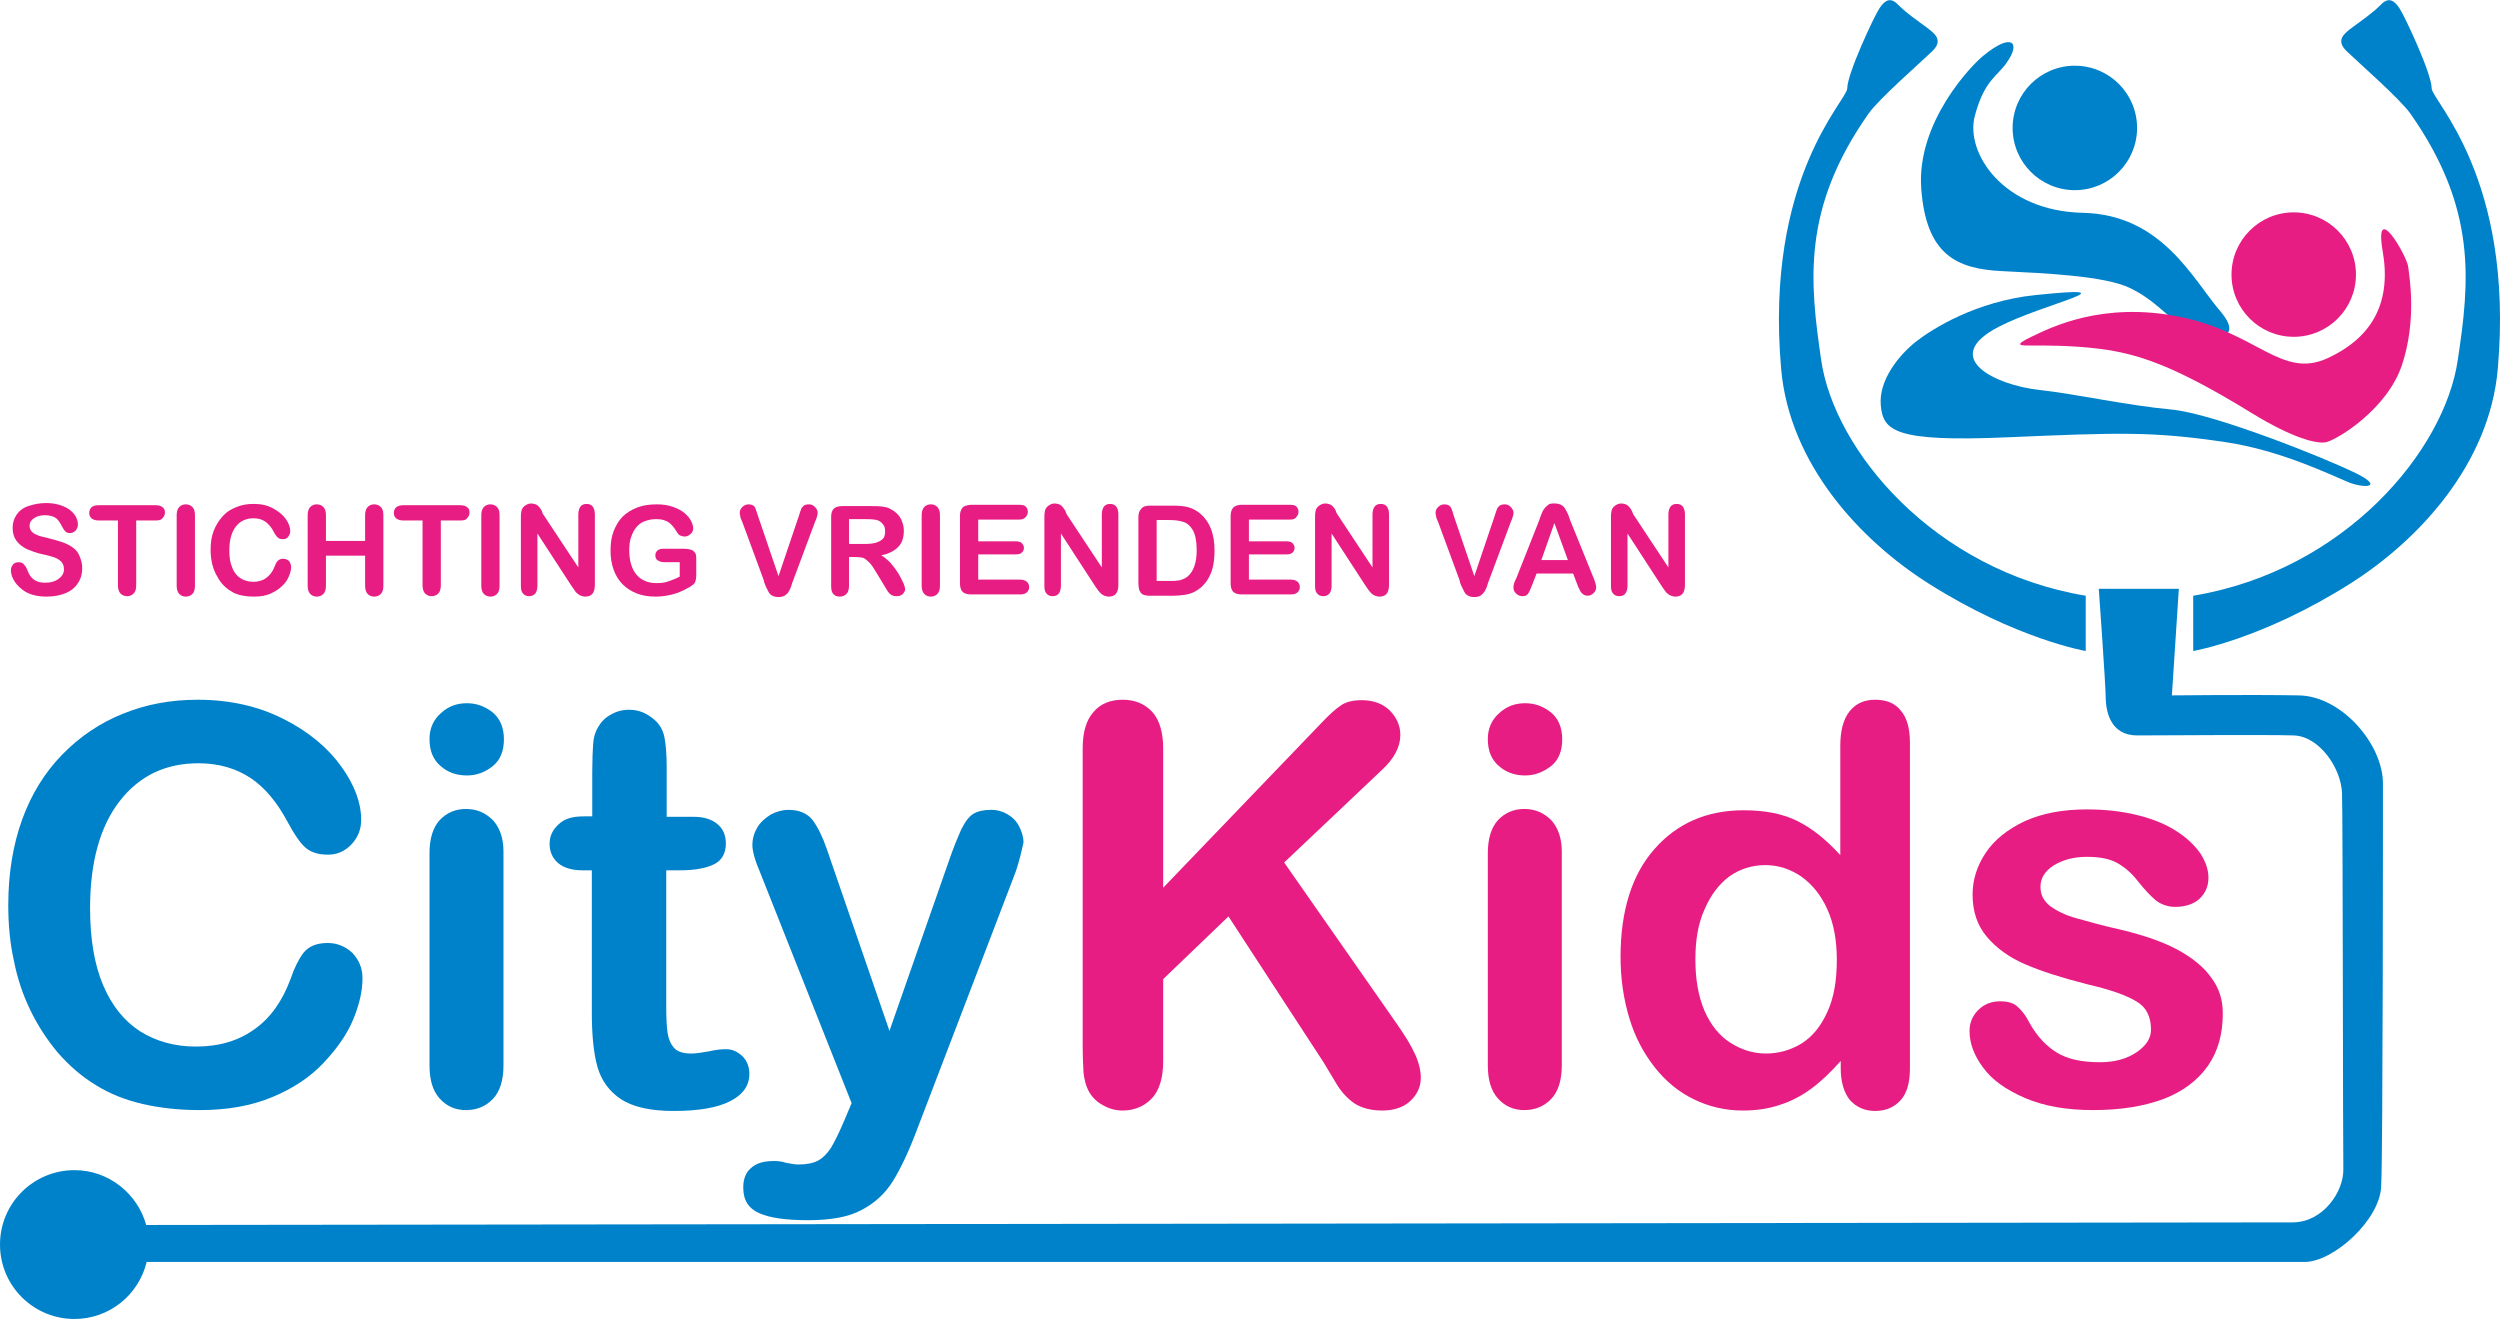 <?xml version="1.0" encoding="utf-8"?>
<!-- Generator: Adobe Illustrator 27.8.1, SVG Export Plug-In . SVG Version: 6.00 Build 0)  -->
<svg version="1.1" id="Laag_1" xmlns="http://www.w3.org/2000/svg" xmlns:xlink="http://www.w3.org/1999/xlink" x="0px" y="0px"
	 width="574.5px" height="303.1px" viewBox="0 0 574.5 303.1" style="enable-background:new 0 0 574.5 303.1;" xml:space="preserve"
	>
<style type="text/css">
	.st0{fill:#0082CA;}
	.st1{fill:#E71D83;}
</style>
<g>
	<path class="st0" d="M455.9,12.7c-2.7,2.1-15.5,15.3-14.4,30.6c1.1,15.3,8.2,18.5,18.5,19c10.2,0.5,23.7,1.1,29.5,3.9
		c5.7,2.8,7.6,5.8,12.2,8.9c4.7,3.1,14.9,4,8.6-3.5c-6.4-7.4-13.4-22.3-31.7-22.7c-18.3-0.4-27-13.8-24.8-22.2
		c2.2-8.4,5.3-9.2,7.4-12.4C464.4,9.8,462.4,7.4,455.9,12.7z"/>
	<g>
		<path class="st0" d="M83.3,224.8c0,2.9-0.7,6-2.1,9.4c-1.4,3.4-3.7,6.7-6.8,10c-3.1,3.3-7,5.9-11.8,7.9c-4.8,2-10.3,3-16.7,3
			c-4.8,0-9.2-0.5-13.1-1.4c-3.9-0.9-7.5-2.3-10.7-4.3c-3.2-1.9-6.2-4.5-8.9-7.6c-2.4-2.9-4.5-6.1-6.2-9.6c-1.7-3.5-3-7.3-3.8-11.4
			c-0.9-4-1.3-8.3-1.3-12.8c0-7.3,1.1-13.9,3.2-19.7c2.1-5.8,5.2-10.8,9.2-14.9c4-4.1,8.7-7.3,14-9.4c5.4-2.2,11.1-3.2,17.1-3.2
			c7.4,0,14,1.5,19.7,4.4c5.8,2.9,10.2,6.6,13.3,10.9c3.1,4.3,4.6,8.4,4.6,12.3c0,2.1-0.7,4-2.2,5.6c-1.5,1.6-3.3,2.4-5.4,2.4
			c-2.4,0-4.1-0.6-5.3-1.7c-1.2-1.1-2.5-3-4-5.8c-2.4-4.5-5.2-7.9-8.5-10.1c-3.3-2.2-7.3-3.4-12-3.4c-7.6,0-13.6,2.9-18.1,8.7
			c-4.5,5.8-6.8,14-6.8,24.6c0,7.1,1,13,3,17.7c2,4.7,4.8,8.2,8.5,10.6c3.7,2.3,7.9,3.5,12.8,3.5c5.3,0,9.8-1.3,13.5-4
			c3.7-2.6,6.4-6.5,8.3-11.6c0.8-2.4,1.8-4.4,2.9-5.9c1.2-1.5,3-2.3,5.6-2.3c2.2,0,4.1,0.8,5.7,2.3
			C82.5,220.6,83.3,222.5,83.3,224.8z"/>
		<path class="st0" d="M107.3,178.2c-2.4,0-4.4-0.7-6.1-2.2c-1.7-1.5-2.5-3.5-2.5-6.2c0-2.4,0.9-4.4,2.6-5.9c1.7-1.6,3.7-2.3,6-2.3
			c2.2,0,4.1,0.7,5.9,2.1c1.7,1.4,2.6,3.5,2.6,6.2c0,2.6-0.8,4.7-2.5,6.1C111.6,177.4,109.6,178.2,107.3,178.2z M115.7,195.7v49.1
			c0,3.4-0.8,6-2.4,7.7c-1.6,1.7-3.7,2.6-6.2,2.6c-2.5,0-4.5-0.9-6.1-2.7c-1.6-1.8-2.3-4.3-2.3-7.7v-48.6c0-3.4,0.8-5.9,2.3-7.6
			c1.6-1.7,3.6-2.6,6.1-2.6c2.5,0,4.5,0.9,6.2,2.6C114.9,190.3,115.7,192.7,115.7,195.7z"/>
		<path class="st0" d="M134.2,187.6h1.9v-10.2c0-2.7,0.1-4.9,0.2-6.4c0.1-1.6,0.5-2.9,1.2-4c0.7-1.2,1.6-2.1,2.9-2.8
			c1.2-0.7,2.6-1.1,4.2-1.1c2.2,0,4.1,0.8,5.9,2.4c1.2,1.1,1.9,2.4,2.2,4c0.3,1.6,0.5,3.8,0.5,6.6v11.6h6.2c2.4,0,4.2,0.6,5.5,1.7
			c1.3,1.1,1.9,2.6,1.9,4.4c0,2.3-0.9,3.9-2.7,4.8c-1.8,0.9-4.4,1.4-7.8,1.4h-3.2v31.2c0,2.7,0.1,4.7,0.3,6.1
			c0.2,1.4,0.7,2.6,1.5,3.5c0.8,0.9,2.1,1.3,4,1.3c1,0,2.3-0.2,4-0.5c1.7-0.4,3-0.5,4-0.5c1.4,0,2.6,0.6,3.7,1.6
			c1.1,1.1,1.6,2.5,1.6,4.1c0,2.7-1.5,4.8-4.5,6.3c-3,1.5-7.3,2.2-12.9,2.2c-5.3,0-9.3-0.9-12.1-2.7c-2.7-1.8-4.5-4.3-5.4-7.4
			c-0.9-3.2-1.3-7.4-1.3-12.6v-32.6h-2.2c-2.4,0-4.3-0.6-5.6-1.7c-1.3-1.2-1.9-2.6-1.9-4.4c0-1.8,0.7-3.2,2-4.4
			C129.7,188.1,131.6,187.6,134.2,187.6z"/>
		<path class="st0" d="M194.1,257.3l1.6-3.8l-20.9-52.7c-1.3-3-1.9-5.2-1.9-6.6c0-1.5,0.4-2.8,1.1-4c0.7-1.2,1.8-2.2,3.1-3
			c1.3-0.7,2.7-1.1,4.1-1.1c2.4,0,4.3,0.8,5.5,2.3c1.2,1.6,2.3,3.8,3.3,6.7l14.4,41.8l13.6-38.9c1.1-3.2,2.1-5.6,2.9-7.4
			c0.9-1.8,1.8-3,2.8-3.6c1-0.6,2.4-0.9,4.1-0.9c1.3,0,2.5,0.3,3.7,1c1.2,0.7,2.1,1.6,2.7,2.8c0.6,1.2,1,2.4,1,3.7
			c-0.2,0.8-0.4,1.9-0.8,3.4c-0.4,1.5-0.8,2.9-1.4,4.4l-22.2,58c-1.9,5.1-3.8,9.1-5.6,12c-1.8,2.9-4.2,5.1-7.3,6.7
			c-3,1.6-7.1,2.3-12.2,2.3c-5,0-8.7-0.5-11.2-1.6c-2.5-1.1-3.7-3-3.7-5.9c0-2,0.6-3.5,1.8-4.5c1.2-1.1,2.9-1.6,5.3-1.6
			c0.9,0,1.8,0.1,2.7,0.4c1.1,0.2,2,0.4,2.8,0.4c1.9,0,3.5-0.3,4.6-0.9c1.1-0.6,2.1-1.6,3-3C191.9,262.2,192.9,260.1,194.1,257.3z"
			/>
		<path class="st1" d="M267.3,172v32l36.3-37.8c1.7-1.8,3.2-3.2,4.4-4c1.2-0.9,2.9-1.3,4.9-1.3c2.7,0,4.8,0.8,6.4,2.3
			c1.6,1.6,2.5,3.5,2.5,5.7c0,2.7-1.4,5.4-4.2,8l-22.5,21.3l25.9,37.1c1.8,2.6,3.2,4.8,4.1,6.8c0.9,1.9,1.4,3.8,1.4,5.6
			c0,2-0.8,3.8-2.4,5.3c-1.6,1.5-3.8,2.2-6.5,2.2c-2.6,0-4.7-0.6-6.3-1.6c-1.6-1.1-3-2.6-4.1-4.4c-1.1-1.8-2.1-3.5-3-5l-21.9-33.6
			L267.3,225v18.9c0,3.8-0.9,6.7-2.6,8.5c-1.7,1.8-4,2.8-6.7,2.8c-1.6,0-3.1-0.4-4.5-1.2c-1.5-0.8-2.6-1.9-3.4-3.4
			c-0.6-1.2-0.9-2.5-1.1-4c-0.1-1.5-0.2-3.8-0.2-6.7V172c0-3.7,0.8-6.5,2.5-8.4c1.6-1.9,3.9-2.8,6.7-2.8c2.8,0,5,0.9,6.8,2.8
			C266.4,165.4,267.3,168.2,267.3,172z"/>
		<path class="st1" d="M350.5,178.2c-2.4,0-4.4-0.7-6.1-2.2c-1.7-1.5-2.5-3.5-2.5-6.2c0-2.4,0.9-4.4,2.6-5.9c1.7-1.6,3.7-2.3,6-2.3
			c2.2,0,4.1,0.7,5.9,2.1c1.7,1.4,2.6,3.5,2.6,6.2c0,2.6-0.8,4.7-2.5,6.1C354.7,177.4,352.7,178.2,350.5,178.2z M358.9,195.7v49.1
			c0,3.4-0.8,6-2.4,7.7c-1.6,1.7-3.7,2.6-6.2,2.6c-2.5,0-4.5-0.9-6.1-2.7c-1.6-1.8-2.3-4.3-2.3-7.7v-48.6c0-3.4,0.8-5.9,2.3-7.6
			c1.6-1.7,3.6-2.6,6.1-2.6c2.5,0,4.5,0.9,6.2,2.6C358.1,190.3,358.9,192.7,358.9,195.7z"/>
		<path class="st1" d="M423,245.5v-1.7c-2.3,2.6-4.5,4.7-6.8,6.4c-2.2,1.6-4.6,2.9-7.2,3.7c-2.6,0.9-5.4,1.3-8.5,1.3
			c-4.1,0-7.8-0.9-11.3-2.6c-3.5-1.7-6.5-4.2-9-7.4c-2.5-3.2-4.5-6.9-5.8-11.3c-1.3-4.3-2-9-2-14c0-10.6,2.6-18.9,7.8-24.8
			c5.2-5.9,12-8.9,20.5-8.9c4.9,0,9,0.8,12.4,2.5c3.4,1.7,6.6,4.3,9.8,7.8v-25.1c0-3.5,0.7-6.1,2.1-7.9c1.4-1.8,3.4-2.7,5.9-2.7
			c2.6,0,4.6,0.8,5.9,2.5c1.4,1.6,2.1,4.1,2.1,7.3v75c0,3.2-0.7,5.7-2.2,7.3c-1.5,1.6-3.4,2.4-5.8,2.4c-2.3,0-4.2-0.8-5.8-2.5
			C423.7,251,423,248.6,423,245.5z M389.6,220.5c0,4.6,0.7,8.5,2.1,11.8c1.4,3.2,3.4,5.7,5.9,7.3c2.5,1.6,5.2,2.5,8.2,2.5
			c3,0,5.7-0.8,8.2-2.3c2.5-1.6,4.4-3.9,5.9-7.2c1.5-3.2,2.2-7.2,2.2-12c0-4.5-0.7-8.4-2.2-11.7c-1.5-3.3-3.5-5.7-6-7.5
			c-2.5-1.7-5.3-2.6-8.2-2.6c-3.1,0-5.9,0.9-8.3,2.6c-2.4,1.8-4.3,4.3-5.7,7.6C390.2,212.3,389.6,216.1,389.6,220.5z"/>
		<path class="st1" d="M510.8,232.9c0,4.7-1.1,8.7-3.4,12c-2.3,3.3-5.7,5.9-10.1,7.6c-4.5,1.7-9.9,2.6-16.3,2.6
			c-6.1,0-11.3-0.9-15.7-2.8c-4.4-1.9-7.6-4.2-9.6-7c-2.1-2.8-3.1-5.6-3.1-8.4c0-1.9,0.7-3.5,2-4.8c1.3-1.3,3-2,5-2
			c1.8,0,3.2,0.4,4.1,1.3c1,0.9,1.9,2.1,2.7,3.7c1.7,3,3.8,5.3,6.3,6.8c2.4,1.5,5.7,2.2,9.9,2.2c3.4,0,6.2-0.8,8.4-2.3
			c2.2-1.5,3.3-3.2,3.3-5.2c0-3-1.1-5.2-3.4-6.5c-2.3-1.4-6-2.7-11.2-3.9c-5.9-1.5-10.6-3-14.3-4.6c-3.7-1.6-6.6-3.7-8.8-6.3
			c-2.2-2.6-3.3-5.8-3.3-9.7c0-3.4,1-6.6,3-9.6c2-3,5-5.4,9-7.3c4-1.8,8.7-2.7,14.3-2.7c4.4,0,8.4,0.5,11.9,1.4
			c3.5,0.9,6.4,2.1,8.8,3.7c2.3,1.5,4.1,3.2,5.4,5.1c1.2,1.9,1.8,3.7,1.8,5.5c0,2-0.7,3.5-2,4.8c-1.3,1.2-3.2,1.9-5.6,1.9
			c-1.7,0-3.2-0.5-4.5-1.5c-1.2-1-2.6-2.5-4.2-4.5c-1.3-1.7-2.8-3-4.5-4c-1.7-1-4.1-1.5-7.1-1.5c-3.1,0-5.6,0.7-7.7,2
			c-2,1.3-3,2.9-3,4.9c0,1.8,0.7,3.2,2.2,4.4c1.5,1.1,3.5,2.1,6,2.8c2.5,0.7,6,1.7,10.5,2.7c5.3,1.3,9.6,2.8,12.9,4.6
			c3.3,1.8,5.9,3.9,7.6,6.3C510,227.1,510.8,229.8,510.8,232.9z"/>
	</g>
	<path class="st1" d="M541.4,63.1c0,7.9-6.4,14.3-14.3,14.3c-7.9,0-14.3-6.4-14.3-14.3c0-7.9,6.4-14.3,14.3-14.3
		C535,48.8,541.4,55.2,541.4,63.1z"/>
	<path class="st0" d="M491.1,29.4c0,7.9-6.4,14.3-14.3,14.3c-7.9,0-14.3-6.4-14.3-14.3c0-7.9,6.4-14.3,14.3-14.3
		C484.7,15.1,491.1,21.5,491.1,29.4z"/>
	<path class="st0" d="M528.2,159.8c-10.9-0.2-29.1,0-29.1,0l1.6-24.5h-18.4c0,0,1.6,22.2,1.6,25.3c0.1,3.1,1.2,8.4,7.2,8.4
		s29.9-0.2,36,0c5.9,0.2,10.9,7.5,11.1,13.3c0.2,5.6,0.2,82.1,0.3,86.4c0.1,5.1-4.6,12.1-11.5,12.2c-5.4,0-480.3,0.6-493.4,0.6
		c-2-7.2-8.6-12.6-16.5-12.6C7.7,268.9,0,276.5,0,286c0,9.5,7.7,17.1,17.1,17.1c8.1,0,14.8-5.6,16.6-13.1c16.1,0,487.4,0,495.9,0
		c6.7,0,17.6-9.9,17.6-17.7c0.4-7.1,0.4-85.5,0.4-92.1C547.7,171.1,538.1,159.9,528.2,159.8z"/>
	<path class="st0" d="M504,136.9v12.7c0,0,15.9-2.7,36.1-15.5c15.5-9.8,32-27.3,33.9-49.4c3.8-43.9-15.2-61.6-15.2-64.4
		c0-3.4-6.2-16.6-7.4-18.4c-1.2-1.8-2.5-2.7-4.3-0.8c-2.1,2.1-4.3,3.5-6.4,5.1c-2,1.5-4.1,3-1.4,5.6c2.7,2.6,12.2,10.9,14.6,14.3
		c15.4,21.9,13.6,38.7,10.9,56.6C561.8,103.5,538.9,131.1,504,136.9z"/>
	<path class="st0" d="M479.3,136.9v12.7c0,0-15.9-2.7-36.1-15.5c-15.5-9.8-32-27.3-33.9-49.4c-3.8-43.9,15.2-61.6,15.2-64.4
		c0-3.4,6.2-16.6,7.4-18.4c1.2-1.8,2.5-2.7,4.3-0.8c2.1,2.1,4.3,3.5,6.4,5.1c2,1.5,4.1,3,1.4,5.6c-2.7,2.6-12.2,10.9-14.6,14.3
		C414,48,415.9,64.8,418.5,82.7C421.5,103.5,444.4,131.1,479.3,136.9z"/>
	<path class="st1" d="M553.4,61.3c0.3,2.4,2,12.2-1.4,22.5c-3.4,10.3-14.9,17.2-17.4,17.8c-2,0.5-7.6-0.8-17.2-6.7
		c-18.2-11.2-26.4-13.6-34.6-14.7c-6.9-0.9-13.7-0.8-16-0.8c-2.3,0-4.4,0.1,0-2c4.4-2.1,16.3-8.2,34.1-4.6
		c17.8,3.6,23.4,14.4,34,9.5c10.6-4.9,14.7-13.2,12.6-24.8C545.6,45.8,553.1,58.8,553.4,61.3z"/>
	<path class="st0" d="M440.3,78.5c-3.7,2.9-8.6,8.7-8.1,14.6c0.5,5.9,3.2,8.5,28.9,7.4c25.8-1.1,33.5-1.4,50.3,1.1
		c12.8,1.9,24.3,7.6,28,9.1c3.7,1.6,8.7,1.4,2.1-1.9c-6.6-3.3-32.7-13.8-42.6-14.7c-9.9-0.9-22.1-3.6-30.3-4.5
		c-10.1-1.1-23-7.4-9.3-14.5c10.4-5.4,31.7-9.7,8.5-7.3C454.1,69.2,444,75.6,440.3,78.5z"/>
	<g>
		<path class="st1" d="M18.9,130.6c0,1.2-0.3,2.4-1,3.4c-0.6,1-1.6,1.8-2.8,2.3s-2.7,0.8-4.4,0.8c-2,0-3.7-0.4-5-1.2
			c-0.9-0.6-1.7-1.3-2.3-2.2c-0.6-0.9-0.9-1.8-0.9-2.7c0-0.5,0.2-0.9,0.5-1.3c0.4-0.4,0.8-0.5,1.3-0.5c0.4,0,0.8,0.1,1.1,0.4
			c0.3,0.3,0.6,0.7,0.8,1.2c0.3,0.7,0.5,1.2,0.8,1.6s0.7,0.8,1.3,1.1c0.6,0.3,1.3,0.4,2.2,0.4c1.2,0,2.2-0.3,3-0.9s1.2-1.3,1.2-2.2
			c0-0.7-0.2-1.2-0.6-1.7c-0.4-0.4-1-0.8-1.6-1c-0.7-0.2-1.5-0.5-2.6-0.7c-1.5-0.3-2.7-0.8-3.7-1.2c-1-0.5-1.8-1.1-2.4-1.9
			c-0.6-0.8-0.9-1.8-0.9-3c0-1.1,0.3-2.1,0.9-3s1.5-1.6,2.7-2s2.5-0.7,4.1-0.7c1.3,0,2.4,0.2,3.3,0.5c0.9,0.3,1.7,0.7,2.3,1.2
			c0.6,0.5,1.1,1.1,1.3,1.6c0.3,0.6,0.4,1.1,0.4,1.7c0,0.5-0.2,0.9-0.5,1.3c-0.4,0.4-0.8,0.6-1.3,0.6c-0.5,0-0.8-0.1-1.1-0.4
			c-0.2-0.2-0.5-0.6-0.8-1.2c-0.4-0.8-0.8-1.4-1.3-1.8s-1.4-0.7-2.5-0.7c-1.1,0-1.9,0.2-2.6,0.7c-0.7,0.5-1,1-1,1.7
			c0,0.4,0.1,0.8,0.3,1.1s0.5,0.6,0.9,0.8c0.4,0.2,0.8,0.4,1.2,0.5s1.1,0.3,2,0.5c1.2,0.3,2.2,0.6,3.1,0.9c0.9,0.3,1.7,0.7,2.4,1.2
			c0.7,0.5,1.2,1.1,1.5,1.8C18.7,128.7,18.9,129.6,18.9,130.6z"/>
		<path class="st1" d="M35.8,119.6h-4.5v14.9c0,0.9-0.2,1.5-0.6,1.9c-0.4,0.4-0.9,0.6-1.5,0.6c-0.6,0-1.1-0.2-1.5-0.6
			c-0.4-0.4-0.6-1.1-0.6-1.9v-14.9h-4.5c-0.7,0-1.2-0.2-1.6-0.5c-0.3-0.3-0.5-0.7-0.5-1.2c0-0.5,0.2-1,0.5-1.3s0.9-0.5,1.6-0.5h13.2
			c0.7,0,1.3,0.2,1.6,0.5c0.4,0.3,0.5,0.7,0.5,1.2c0,0.5-0.2,0.9-0.5,1.2C37.1,119.5,36.5,119.6,35.8,119.6z"/>
		<path class="st1" d="M40.6,134.6v-16.2c0-0.8,0.2-1.5,0.6-1.9c0.4-0.4,0.9-0.6,1.5-0.6c0.6,0,1.1,0.2,1.5,0.6
			c0.4,0.4,0.6,1,0.6,1.9v16.2c0,0.9-0.2,1.5-0.6,1.9c-0.4,0.4-0.9,0.6-1.5,0.6c-0.6,0-1.1-0.2-1.5-0.6
			C40.8,136.1,40.6,135.4,40.6,134.6z"/>
		<path class="st1" d="M66.9,130.3c0,0.7-0.2,1.4-0.5,2.1c-0.3,0.8-0.8,1.5-1.5,2.2c-0.7,0.7-1.6,1.3-2.7,1.8
			c-1.1,0.5-2.3,0.7-3.8,0.7c-1.1,0-2.1-0.1-3-0.3s-1.7-0.5-2.4-1c-0.7-0.4-1.4-1-2-1.7c-0.5-0.6-1-1.4-1.4-2.2
			c-0.4-0.8-0.7-1.7-0.9-2.6s-0.3-1.9-0.3-2.9c0-1.7,0.2-3.1,0.7-4.4c0.5-1.3,1.2-2.4,2.1-3.4s1.9-1.6,3.2-2.1
			c1.2-0.5,2.5-0.7,3.9-0.7c1.7,0,3.1,0.3,4.4,1s2.3,1.5,3,2.5c0.7,1,1,1.9,1,2.8c0,0.5-0.2,0.9-0.5,1.3c-0.3,0.4-0.7,0.5-1.2,0.5
			c-0.5,0-0.9-0.1-1.2-0.4s-0.6-0.7-0.9-1.3c-0.5-1-1.2-1.8-1.9-2.3c-0.7-0.5-1.6-0.8-2.7-0.8c-1.7,0-3.1,0.6-4.1,1.9
			c-1,1.3-1.5,3.1-1.5,5.5c0,1.6,0.2,2.9,0.7,4c0.4,1.1,1.1,1.9,1.9,2.4c0.8,0.5,1.8,0.8,2.9,0.8c1.2,0,2.2-0.3,3-0.9
			c0.8-0.6,1.5-1.5,1.9-2.6c0.2-0.5,0.4-1,0.7-1.3s0.7-0.5,1.3-0.5c0.5,0,0.9,0.2,1.3,0.5C66.7,129.3,66.9,129.8,66.9,130.3z"/>
		<path class="st1" d="M74.9,118.4v5.9h9v-5.9c0-0.8,0.2-1.5,0.6-1.9c0.4-0.4,0.9-0.6,1.5-0.6c0.6,0,1.1,0.2,1.5,0.6
			c0.4,0.4,0.6,1,0.6,1.9v16.2c0,0.9-0.2,1.5-0.6,1.9c-0.4,0.4-0.9,0.6-1.5,0.6c-0.6,0-1.1-0.2-1.5-0.6s-0.6-1.1-0.6-1.9v-6.9h-9
			v6.9c0,0.9-0.2,1.5-0.6,1.9c-0.4,0.4-0.9,0.6-1.5,0.6c-0.6,0-1.1-0.2-1.5-0.6c-0.4-0.4-0.6-1.1-0.6-1.9v-16.2
			c0-0.8,0.2-1.5,0.6-1.9c0.4-0.4,0.9-0.6,1.5-0.6c0.6,0,1.1,0.2,1.5,0.6C74.7,116.9,74.9,117.5,74.9,118.4z"/>
		<path class="st1" d="M105.8,119.6h-4.5v14.9c0,0.9-0.2,1.5-0.6,1.9c-0.4,0.4-0.9,0.6-1.5,0.6c-0.6,0-1.1-0.2-1.5-0.6
			c-0.4-0.4-0.6-1.1-0.6-1.9v-14.9h-4.5c-0.7,0-1.2-0.2-1.6-0.5c-0.3-0.3-0.5-0.7-0.5-1.2c0-0.5,0.2-1,0.5-1.3
			c0.4-0.3,0.9-0.5,1.6-0.5h13.2c0.7,0,1.3,0.2,1.6,0.5c0.4,0.3,0.5,0.7,0.5,1.2c0,0.5-0.2,0.9-0.5,1.2
			C107.1,119.5,106.6,119.6,105.8,119.6z"/>
		<path class="st1" d="M110.6,134.6v-16.2c0-0.8,0.2-1.5,0.6-1.9c0.4-0.4,0.9-0.6,1.5-0.6c0.6,0,1.1,0.2,1.5,0.6
			c0.4,0.4,0.6,1,0.6,1.9v16.2c0,0.9-0.2,1.5-0.6,1.9c-0.4,0.4-0.9,0.6-1.5,0.6c-0.6,0-1.1-0.2-1.5-0.6S110.6,135.4,110.6,134.6z"/>
		<path class="st1" d="M124.9,118.3l8,12.1v-12.2c0-0.8,0.2-1.4,0.5-1.8c0.3-0.4,0.8-0.6,1.4-0.6c0.6,0,1.1,0.2,1.4,0.6
			c0.3,0.4,0.5,1,0.5,1.8v16.2c0,1.8-0.7,2.7-2.2,2.7c-0.4,0-0.7-0.1-1-0.2c-0.3-0.1-0.6-0.3-0.8-0.5c-0.3-0.2-0.5-0.5-0.7-0.8
			c-0.2-0.3-0.4-0.6-0.7-1l-7.8-12v12c0,0.8-0.2,1.4-0.5,1.8c-0.4,0.4-0.8,0.6-1.4,0.6c-0.6,0-1.1-0.2-1.4-0.6
			c-0.4-0.4-0.5-1-0.5-1.8v-15.9c0-0.7,0.1-1.2,0.2-1.6c0.2-0.4,0.5-0.8,0.9-1c0.4-0.3,0.9-0.4,1.3-0.4c0.4,0,0.7,0.1,1,0.2
			c0.3,0.1,0.5,0.3,0.7,0.5s0.4,0.5,0.6,0.8S124.6,118,124.9,118.3z"/>
		<path class="st1" d="M160,128.4v3.9c0,0.5-0.1,0.9-0.2,1.3c-0.1,0.3-0.3,0.6-0.6,0.8s-0.6,0.5-1.1,0.7c-1.2,0.7-2.4,1.2-3.6,1.5
			c-1.2,0.3-2.4,0.5-3.8,0.5c-1.6,0-3-0.2-4.3-0.7c-1.3-0.5-2.4-1.2-3.3-2.1c-0.9-0.9-1.6-2-2.1-3.4s-0.7-2.8-0.7-4.4
			c0-1.6,0.2-3.1,0.7-4.4c0.5-1.3,1.2-2.5,2.1-3.4c0.9-0.9,2.1-1.6,3.4-2.1c1.3-0.5,2.8-0.7,4.5-0.7c1.4,0,2.6,0.2,3.7,0.6
			s1.9,0.8,2.6,1.4s1.2,1.2,1.5,1.8s0.5,1.2,0.5,1.7c0,0.5-0.2,1-0.6,1.3c-0.4,0.4-0.9,0.6-1.4,0.6c-0.3,0-0.6-0.1-0.9-0.2
			c-0.3-0.1-0.5-0.3-0.7-0.6c-0.5-0.8-0.9-1.4-1.3-1.8c-0.4-0.4-0.8-0.8-1.4-1c-0.6-0.3-1.4-0.4-2.3-0.4c-1,0-1.8,0.2-2.6,0.5
			s-1.4,0.8-1.9,1.4c-0.5,0.6-0.9,1.4-1.2,2.3c-0.3,0.9-0.4,1.9-0.4,3c0,2.4,0.6,4.3,1.7,5.6c1.1,1.3,2.7,1.9,4.6,1.9
			c1,0,1.9-0.1,2.7-0.4s1.7-0.6,2.6-1.1v-3.3H153c-0.8,0-1.4-0.1-1.8-0.4c-0.4-0.2-0.6-0.6-0.6-1.2c0-0.5,0.2-0.8,0.5-1.1
			c0.3-0.3,0.8-0.4,1.4-0.4h4.7c0.6,0,1.1,0.1,1.5,0.2s0.7,0.3,1,0.7C159.9,127.2,160,127.7,160,128.4z"/>
		<path class="st1" d="M174.2,118.6l4.7,13.8l4.7-13.9c0.2-0.7,0.4-1.2,0.5-1.5c0.1-0.3,0.3-0.5,0.6-0.8c0.3-0.2,0.7-0.3,1.2-0.3
			c0.4,0,0.7,0.1,1,0.3c0.3,0.2,0.5,0.4,0.7,0.7c0.2,0.3,0.3,0.6,0.3,0.9c0,0.2,0,0.4-0.1,0.7c-0.1,0.2-0.1,0.5-0.2,0.7
			s-0.2,0.5-0.3,0.7l-5,13.4c-0.2,0.5-0.4,1-0.5,1.5c-0.2,0.5-0.4,0.9-0.6,1.2c-0.2,0.4-0.5,0.6-0.9,0.9c-0.4,0.2-0.9,0.3-1.4,0.3
			c-0.6,0-1-0.1-1.4-0.3c-0.4-0.2-0.7-0.5-0.9-0.9c-0.2-0.4-0.4-0.8-0.6-1.2c-0.2-0.5-0.4-0.9-0.5-1.5l-4.9-13.3
			c-0.1-0.2-0.2-0.5-0.3-0.7c-0.1-0.2-0.2-0.5-0.2-0.8c-0.1-0.3-0.1-0.5-0.1-0.7c0-0.5,0.2-0.9,0.6-1.3c0.4-0.4,0.9-0.6,1.4-0.6
			c0.7,0,1.2,0.2,1.5,0.7C173.6,116.9,173.9,117.6,174.2,118.6z"/>
		<path class="st1" d="M196.6,128h-1.5v6.6c0,0.9-0.2,1.5-0.6,1.9c-0.4,0.4-0.9,0.6-1.5,0.6c-0.7,0-1.2-0.2-1.5-0.6
			c-0.4-0.4-0.5-1.1-0.5-1.9v-15.8c0-0.9,0.2-1.5,0.6-1.9c0.4-0.4,1.1-0.6,1.9-0.6h6.8c0.9,0,1.7,0,2.4,0.1s1.3,0.2,1.8,0.5
			c0.6,0.3,1.2,0.7,1.7,1.2c0.5,0.5,0.9,1.1,1.1,1.8c0.3,0.7,0.4,1.4,0.4,2.1c0,1.5-0.4,2.8-1.3,3.7c-0.9,0.9-2.2,1.6-3.9,1.9
			c0.7,0.4,1.4,1,2.1,1.7c0.7,0.8,1.3,1.6,1.8,2.4c0.5,0.9,0.9,1.6,1.2,2.3c0.3,0.7,0.4,1.2,0.4,1.4c0,0.3-0.1,0.5-0.3,0.8
			c-0.2,0.3-0.4,0.5-0.7,0.6c-0.3,0.2-0.6,0.2-1,0.2c-0.5,0-0.9-0.1-1.2-0.3s-0.6-0.5-0.8-0.8s-0.5-0.8-0.9-1.5l-1.7-2.8
			c-0.6-1-1.1-1.8-1.6-2.3c-0.5-0.5-1-0.9-1.4-1.1C197.9,128.1,197.3,128,196.6,128z M198.9,119.3h-3.8v5.7h3.7c1,0,1.8-0.1,2.5-0.3
			c0.7-0.2,1.2-0.5,1.6-0.9c0.4-0.4,0.5-1,0.5-1.7c0-0.6-0.1-1.1-0.4-1.5c-0.3-0.4-0.7-0.8-1.2-1
			C201.3,119.4,200.4,119.3,198.9,119.3z"/>
		<path class="st1" d="M211.8,134.6v-16.2c0-0.8,0.2-1.5,0.6-1.9c0.4-0.4,0.9-0.6,1.5-0.6c0.6,0,1.1,0.2,1.5,0.6
			c0.4,0.4,0.6,1,0.6,1.9v16.2c0,0.9-0.2,1.5-0.6,1.9c-0.4,0.4-0.9,0.6-1.5,0.6c-0.6,0-1.1-0.2-1.5-0.6
			C212,136.1,211.8,135.4,211.8,134.6z"/>
		<path class="st1" d="M234.2,119.4h-9.4v5h8.6c0.6,0,1.1,0.1,1.4,0.4c0.3,0.3,0.5,0.7,0.5,1.1c0,0.5-0.2,0.8-0.5,1.1
			c-0.3,0.3-0.8,0.4-1.4,0.4h-8.6v5.8h9.7c0.7,0,1.1,0.2,1.5,0.5c0.3,0.3,0.5,0.7,0.5,1.2c0,0.5-0.2,0.9-0.5,1.2
			c-0.3,0.3-0.8,0.5-1.5,0.5h-11.3c-0.9,0-1.6-0.2-2-0.6c-0.4-0.4-0.6-1.1-0.6-1.9v-15.5c0-0.6,0.1-1.1,0.3-1.5
			c0.2-0.4,0.5-0.7,0.8-0.8s0.9-0.3,1.5-0.3h11c0.7,0,1.2,0.1,1.5,0.4c0.3,0.3,0.5,0.7,0.5,1.2c0,0.5-0.2,0.9-0.5,1.2
			C235.3,119.3,234.8,119.4,234.2,119.4z"/>
		<path class="st1" d="M245.2,118.3l8,12.1v-12.2c0-0.8,0.2-1.4,0.5-1.8c0.3-0.4,0.8-0.6,1.4-0.6c0.6,0,1.1,0.2,1.4,0.6
			c0.3,0.4,0.5,1,0.5,1.8v16.2c0,1.8-0.7,2.7-2.2,2.7c-0.4,0-0.7-0.1-1-0.2c-0.3-0.1-0.6-0.3-0.8-0.5s-0.5-0.5-0.7-0.8
			c-0.2-0.3-0.4-0.6-0.7-1l-7.8-12v12c0,0.8-0.2,1.4-0.5,1.8s-0.8,0.6-1.4,0.6c-0.6,0-1.1-0.2-1.4-0.6c-0.4-0.4-0.5-1-0.5-1.8v-15.9
			c0-0.7,0.1-1.2,0.2-1.6c0.2-0.4,0.5-0.8,0.9-1c0.4-0.3,0.9-0.4,1.3-0.4c0.4,0,0.7,0.1,1,0.2s0.5,0.3,0.7,0.5
			c0.2,0.2,0.4,0.5,0.6,0.8S245,118,245.2,118.3z"/>
		<path class="st1" d="M264.2,116.2h5.4c1.4,0,2.6,0.1,3.6,0.4s1.9,0.8,2.7,1.5c2.1,1.8,3.2,4.6,3.2,8.4c0,1.2-0.1,2.4-0.3,3.4
			c-0.2,1-0.5,1.9-1,2.8c-0.4,0.8-1,1.5-1.7,2.2c-0.6,0.5-1.2,0.9-1.8,1.2c-0.7,0.3-1.4,0.5-2.1,0.6c-0.8,0.1-1.6,0.2-2.5,0.2h-5.4
			c-0.8,0-1.3-0.1-1.7-0.3c-0.4-0.2-0.6-0.6-0.8-1c-0.1-0.4-0.2-1-0.2-1.6v-15.1c0-0.9,0.2-1.5,0.6-1.9
			C262.6,116.4,263.3,116.2,264.2,116.2z M265.8,119.5v14h3.2c0.7,0,1.2,0,1.6-0.1c0.4,0,0.8-0.1,1.2-0.3c0.4-0.1,0.8-0.4,1.1-0.6
			c1.4-1.2,2.1-3.2,2.1-6.1c0-2-0.3-3.5-0.9-4.6c-0.6-1-1.4-1.7-2.3-1.9c-0.9-0.3-2-0.4-3.3-0.4H265.8z"/>
		<path class="st1" d="M296.4,119.4H287v5h8.6c0.6,0,1.1,0.1,1.4,0.4c0.3,0.3,0.5,0.7,0.5,1.1c0,0.5-0.2,0.8-0.5,1.1
			c-0.3,0.3-0.8,0.4-1.4,0.4H287v5.8h9.7c0.7,0,1.1,0.2,1.5,0.5c0.3,0.3,0.5,0.7,0.5,1.2c0,0.5-0.2,0.9-0.5,1.2
			c-0.3,0.3-0.8,0.5-1.5,0.5h-11.3c-0.9,0-1.6-0.2-2-0.6c-0.4-0.4-0.6-1.1-0.6-1.9v-15.5c0-0.6,0.1-1.1,0.3-1.5
			c0.2-0.4,0.5-0.7,0.8-0.8c0.4-0.2,0.9-0.3,1.5-0.3h11c0.7,0,1.2,0.1,1.5,0.4c0.3,0.3,0.5,0.7,0.5,1.2c0,0.5-0.2,0.9-0.5,1.2
			C297.6,119.3,297.1,119.4,296.4,119.4z"/>
		<path class="st1" d="M307.4,118.3l8,12.1v-12.2c0-0.8,0.2-1.4,0.5-1.8c0.3-0.4,0.8-0.6,1.4-0.6c0.6,0,1.1,0.2,1.4,0.6
			c0.3,0.4,0.5,1,0.5,1.8v16.2c0,1.8-0.7,2.7-2.2,2.7c-0.4,0-0.7-0.1-1-0.2c-0.3-0.1-0.6-0.3-0.8-0.5s-0.5-0.5-0.7-0.8
			c-0.2-0.3-0.4-0.6-0.7-1l-7.8-12v12c0,0.8-0.2,1.4-0.5,1.8c-0.4,0.4-0.8,0.6-1.4,0.6c-0.6,0-1.1-0.2-1.4-0.6
			c-0.4-0.4-0.5-1-0.5-1.8v-15.9c0-0.7,0.1-1.2,0.2-1.6c0.2-0.4,0.5-0.8,0.9-1c0.4-0.3,0.9-0.4,1.3-0.4c0.4,0,0.7,0.1,1,0.2
			c0.3,0.1,0.5,0.3,0.7,0.5c0.2,0.2,0.4,0.5,0.6,0.8C307,117.7,307.2,118,307.4,118.3z"/>
		<path class="st1" d="M334.1,118.6l4.7,13.8l4.7-13.9c0.2-0.7,0.4-1.2,0.5-1.5s0.3-0.5,0.6-0.8c0.3-0.2,0.7-0.3,1.2-0.3
			c0.4,0,0.7,0.1,1,0.3s0.5,0.4,0.7,0.7c0.2,0.3,0.3,0.6,0.3,0.9c0,0.2,0,0.4-0.1,0.7c-0.1,0.2-0.1,0.5-0.2,0.7
			c-0.1,0.2-0.2,0.5-0.3,0.7l-5,13.4c-0.2,0.5-0.4,1-0.5,1.5c-0.2,0.5-0.4,0.9-0.6,1.2s-0.5,0.6-0.9,0.9c-0.4,0.2-0.9,0.3-1.4,0.3
			c-0.6,0-1-0.1-1.4-0.3s-0.7-0.5-0.9-0.9c-0.2-0.4-0.4-0.8-0.6-1.2s-0.4-0.9-0.5-1.5l-4.9-13.3c-0.1-0.2-0.2-0.5-0.3-0.7
			c-0.1-0.2-0.2-0.5-0.2-0.8c-0.1-0.3-0.1-0.5-0.1-0.7c0-0.5,0.2-0.9,0.6-1.3c0.4-0.4,0.9-0.6,1.4-0.6c0.7,0,1.2,0.2,1.5,0.7
			S333.8,117.6,334.1,118.6z"/>
		<path class="st1" d="M362.5,134.4l-1-2.6h-8.4l-1,2.6c-0.4,1-0.7,1.7-1,2.1c-0.3,0.4-0.7,0.5-1.3,0.5c-0.5,0-1-0.2-1.4-0.6
			c-0.4-0.4-0.6-0.8-0.6-1.3c0-0.3,0-0.6,0.1-0.9s0.2-0.7,0.5-1.2l5.3-13.4c0.1-0.4,0.3-0.8,0.5-1.4c0.2-0.5,0.4-1,0.7-1.3
			c0.2-0.4,0.6-0.6,0.9-0.9s0.9-0.3,1.4-0.3c0.6,0,1.1,0.1,1.5,0.3s0.7,0.5,0.9,0.8c0.2,0.3,0.4,0.7,0.6,1.1
			c0.2,0.4,0.4,0.9,0.6,1.6l5.4,13.3c0.4,1,0.6,1.7,0.6,2.2c0,0.5-0.2,0.9-0.6,1.3c-0.4,0.4-0.9,0.6-1.4,0.6c-0.3,0-0.6-0.1-0.8-0.2
			c-0.2-0.1-0.4-0.3-0.6-0.5c-0.2-0.2-0.3-0.5-0.5-0.9S362.6,134.8,362.5,134.4z M354.2,128.7h6.1l-3.1-8.5L354.2,128.7z"/>
		<path class="st1" d="M375.4,118.3l8,12.1v-12.2c0-0.8,0.2-1.4,0.5-1.8c0.3-0.4,0.8-0.6,1.4-0.6c0.6,0,1.1,0.2,1.4,0.6
			c0.3,0.4,0.5,1,0.5,1.8v16.2c0,1.8-0.7,2.7-2.2,2.7c-0.4,0-0.7-0.1-1-0.2c-0.3-0.1-0.6-0.3-0.8-0.5c-0.3-0.2-0.5-0.5-0.7-0.8
			c-0.2-0.3-0.4-0.6-0.7-1l-7.8-12v12c0,0.8-0.2,1.4-0.5,1.8s-0.8,0.6-1.4,0.6c-0.6,0-1.1-0.2-1.4-0.6c-0.4-0.4-0.5-1-0.5-1.8v-15.9
			c0-0.7,0.1-1.2,0.2-1.6c0.2-0.4,0.5-0.8,0.9-1c0.4-0.3,0.9-0.4,1.3-0.4c0.4,0,0.7,0.1,1,0.2c0.3,0.1,0.5,0.3,0.7,0.5
			s0.4,0.5,0.6,0.8S375.2,118,375.4,118.3z"/>
	</g>
</g>
</svg>
